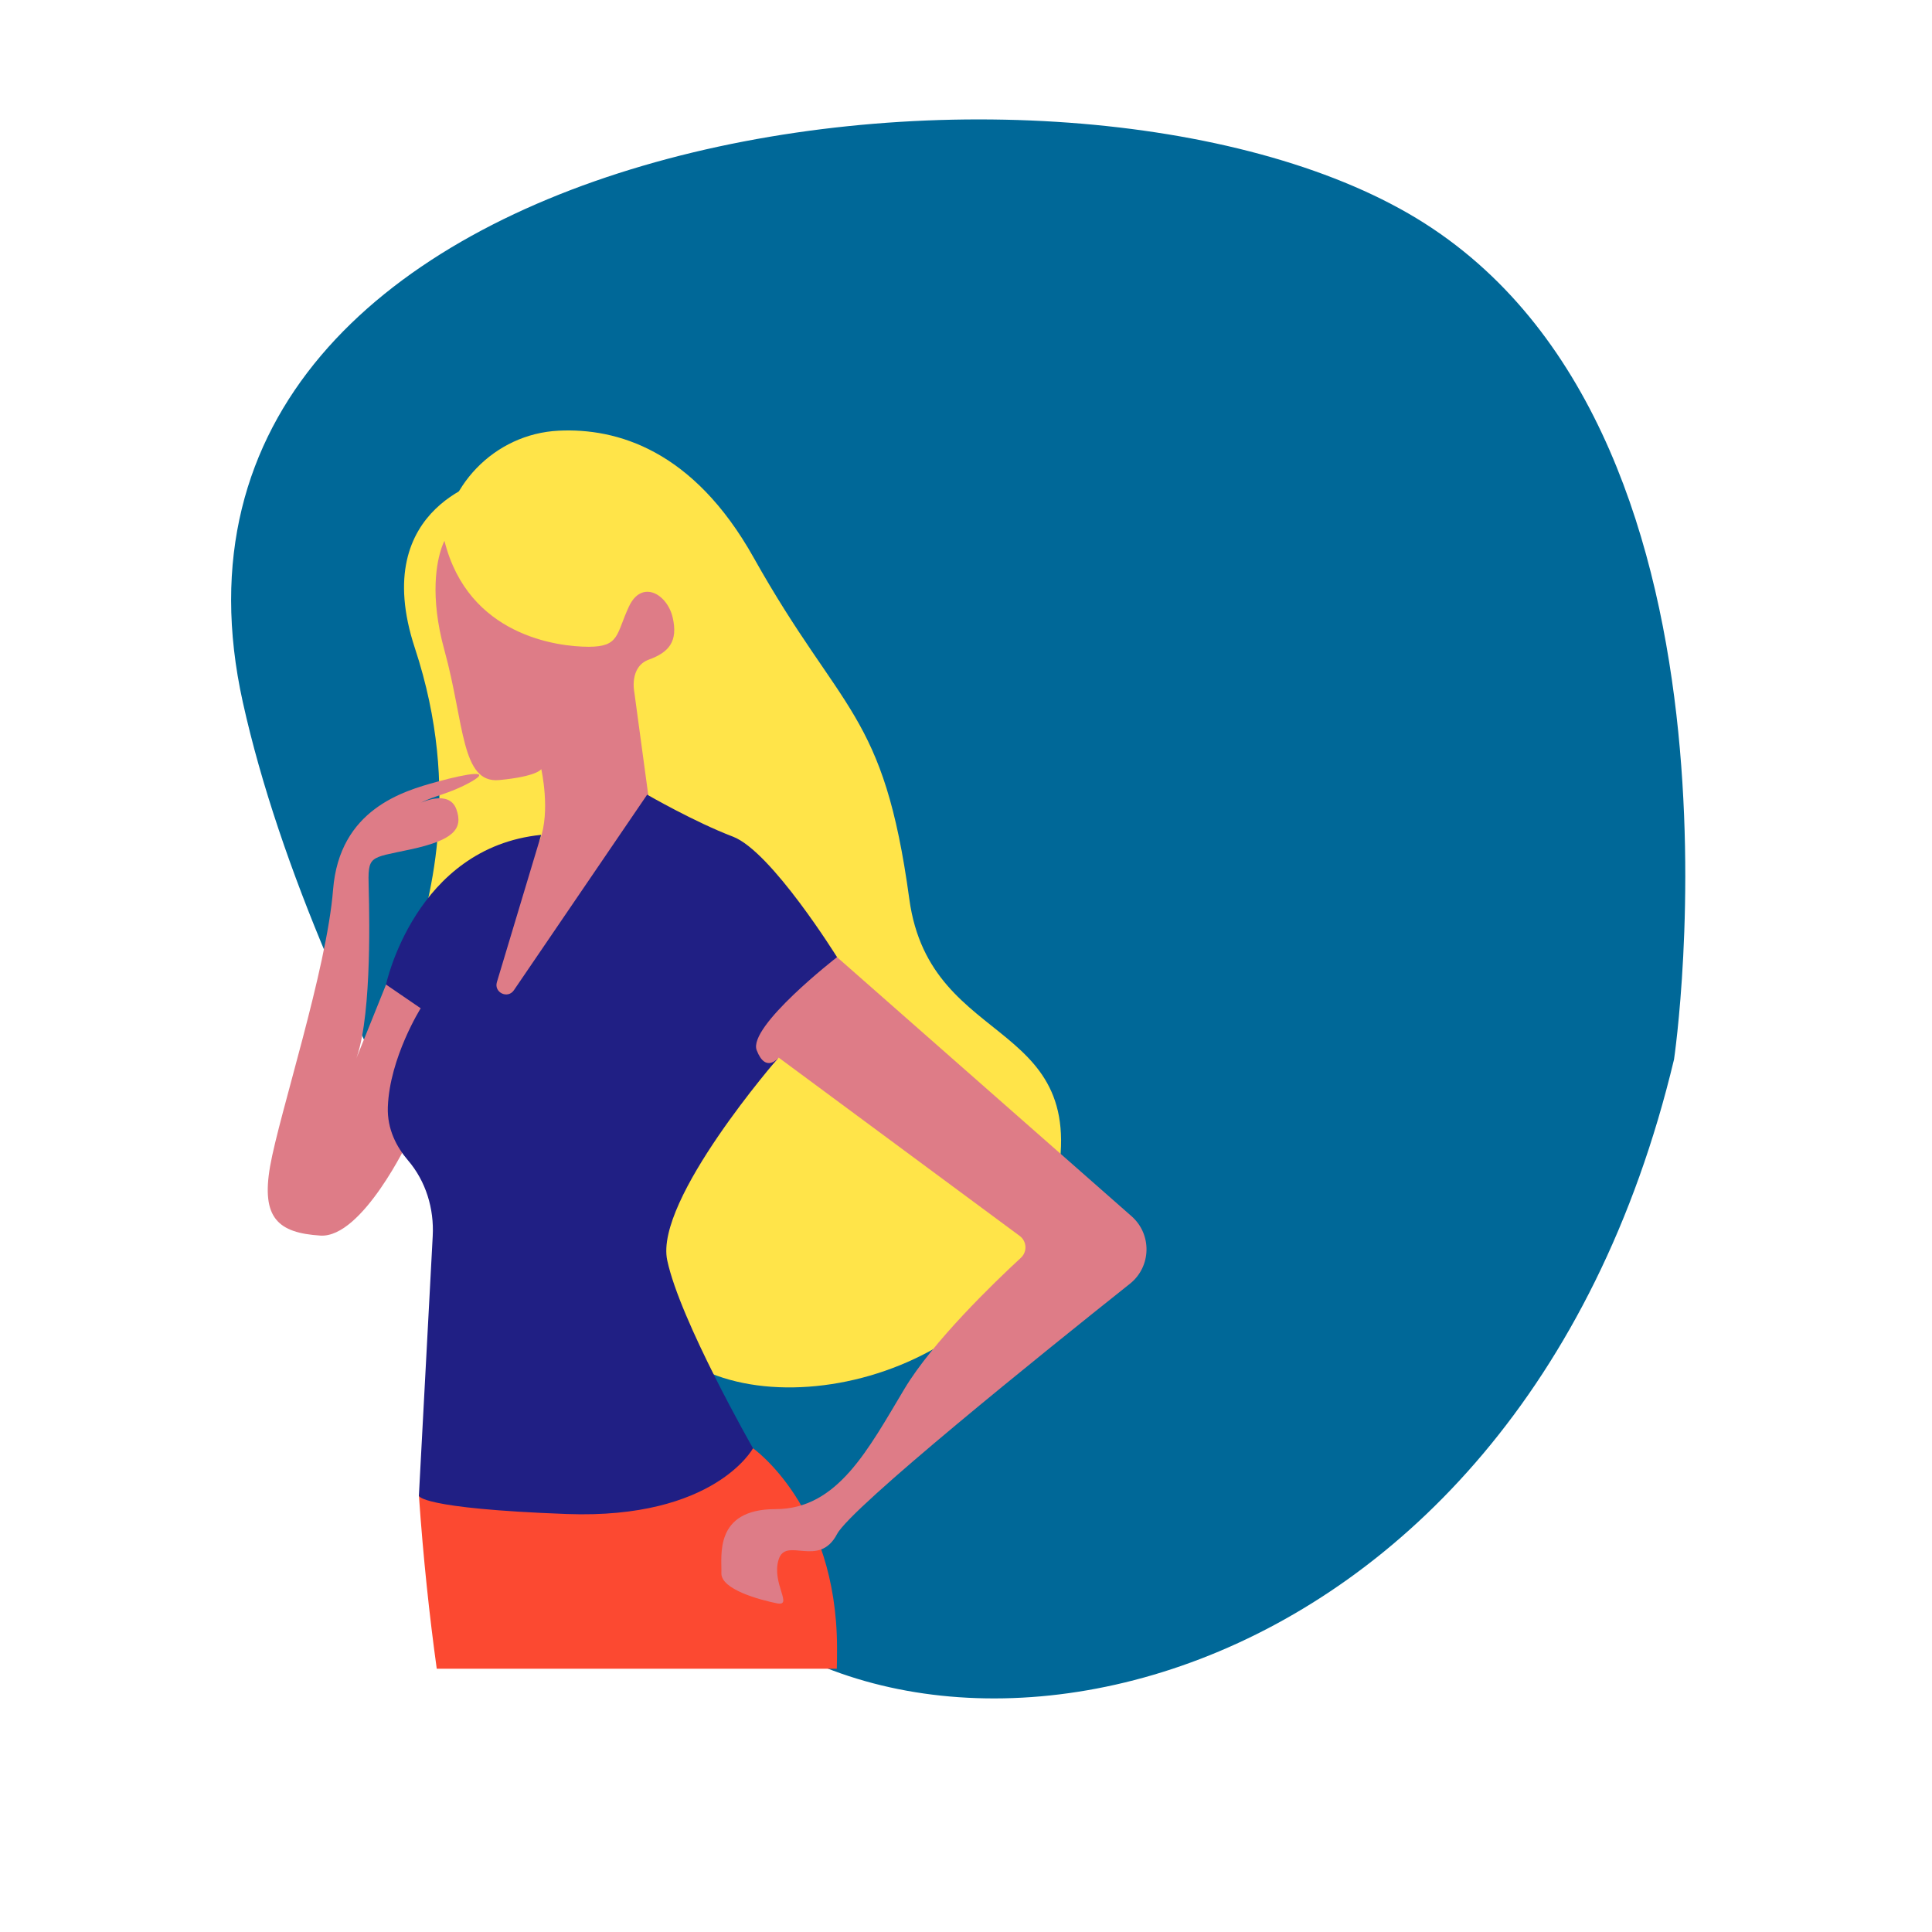 <?xml version="1.0" encoding="utf-8"?>
<!-- Generator: Adobe Illustrator 24.1.2, SVG Export Plug-In . SVG Version: 6.00 Build 0)  -->
<svg version="1.1" id="Calque_1" xmlns="http://www.w3.org/2000/svg" xmlns:xlink="http://www.w3.org/1999/xlink" x="0px" y="0px"
	 viewBox="0 0 502.83 502.83" style="enable-background:new 0 0 502.83 502.83;" xml:space="preserve">
<style type="text/css">
	.st0{fill:#0D6898;}
	.st1{fill:#FC4931;}
	.st2{opacity:0.14;fill:#C8AB70;}
	.st3{opacity:0.083;fill:#FC4931;enable-background:new    ;}
	.st4{fill:#006898;}
	.st5{fill:#FFE449;}
	.st6{fill:none;stroke:#C8AB70;stroke-width:1.5;stroke-linecap:round;stroke-linejoin:round;stroke-miterlimit:10;}
	.st7{fill:#FFFFFF;}
	.st8{fill:#C7AA70;}
	.st9{fill:#C8AB70;}
	.st10{fill:none;stroke:#C8AB70;stroke-width:1.5;stroke-miterlimit:10;}
	.st11{fill:#B4764E;}
	.st12{fill:#EC8A84;}
	.st13{fill:#201F84;}
	.st14{fill:#FC7575;}
	.st15{fill:#A46338;}
	.st16{fill:#FD5E5A;}
	.st17{fill:#9DBFA7;}
	.st18{fill:#DE7C87;}
	.st19{fill:#272B44;}
	.st20{fill:#DA3512;}
	.st21{fill:#90B0B6;}
	.st22{fill:#B0DDED;}
	.st23{fill:#60889A;}
	.st24{fill:#E2F8FF;}
	.st25{fill:#C8E6ED;}
	.st26{clip-path:url(#SVGID_2_);}
	.st27{fill:#E2FFFF;}
	.st28{fill:#FCFCFC;}
	.st29{fill:#945B16;}
	.st30{fill:#99B7B8;}
	.st31{fill:#08283D;}
	.st32{fill:#FAF7FF;}
	.st33{fill:#2E1700;}
	.st34{display:none;opacity:0.13;fill:#C8AB70;enable-background:new    ;}
	.st35{display:none;opacity:0.13;fill:#FC4931;enable-background:new    ;}
	.st36{fill:#E8BC49;}
	.st37{fill:#DA6F6A;}
	.st38{fill:#5C9BD6;}
</style>
<path id="Tracé_9561" class="st4" d="M177.58,407.34c-26.73-32.68-95.32-138.5-114.38-224.57C30.28,34.13,272.7,1.46,366.53,55.55
	s69.16,220.17,69.16,220.17C394.71,447.17,234.1,476.44,177.58,407.34z"/>
<path class="st1" d="M109.03,389.29c0,0,11.4-27.09,86.96-12.35c0,0,21.7,15.21,21.86,51.64c0.01,2.06-0.01,3.96-0.06,5.73H113.67
	C111.77,420.57,110.17,405.62,109.03,389.29z"/>
<path class="st5" d="M128.05,124.4c0,0-32.48,6.68-20.07,44.28s3.72,66.75-1.14,81.8c-4.87,15.04,17.22,31.41,37.59,28.76
	c20.37-2.65,5.33-92.46,5.33-92.46L128.05,124.4z"/>
<path class="st5" d="M114.98,143.63c0.31-16.81,13.65-30.73,30.44-31.54c15.1-0.73,35,4.98,50.71,33
	c22.9,40.85,33.85,39.89,40.53,88.89c5.53,40.53,49.74,29.94,37.31,78.3s-80.45,61.67-102.1,35.97
	c-21.65-25.7-23.18-131.31-23.18-131.31l8.75-11.51l9.1-5.65l-9.1-17.38c0,0-9.55,12.46-10.01,0.51
	c-0.46-11.95-30.32-20-29.86-12.61C117.57,170.29,114.73,157.17,114.98,143.63z"/>
<path class="st18" d="M115.68,140.77c0,0-0.33,0.59-0.74,1.78c-1.23,3.56-3.19,12.47,0.74,26.73c5.23,19.01,4.28,34.69,14.26,33.74
	c9.98-0.95,10.93-2.85,10.93-2.85s2.49,10.91-0.37,18.51l-6.29,7.15l-9.98,36.59l6.18,6.65l27.56-27.56l10.93-33.26l-3.8-28.04
	c0,0-1.43-6.65,3.8-8.55c5.23-1.9,7.6-4.75,6.18-10.93c-1.43-6.18-8.08-9.98-11.4-2.85c-3.33,7.13-2.38,10.45-10.45,10.45
	C145.14,168.33,121.86,165.48,115.68,140.77z"/>
<path class="st18" d="M217.85,249.11l76.65,67.43c5.36,4.72,5.16,13.13-0.43,17.58c-22.44,17.85-72.54,58.16-76.22,65.15
	c-4.75,9.03-13.31,0.48-15.21,6.65c-1.9,6.18,3.96,12.27-0.48,11.36c-4.44-0.91-14.57-3.6-14.41-7.88
	c0.16-4.28-2.06-16.63,14.1-16.63s24.08-15.52,33.58-31.36c7.33-12.22,23.33-27.64,30.27-34.05c1.71-1.58,1.55-4.32-0.32-5.7
	l-62.73-46.41c0,0-2.69,4.44-8.39,4.12c-5.7-0.32-1.9-31.47,9.5-32.95C215.15,244.95,217.85,249.11,217.85,249.11z"/>
<path class="st18" d="M106.42,296.63c0,0-12.12,25.66-23.05,24.95s-15.44-4.51-13.07-18.06c2.38-13.54,14.73-51.08,16.39-71.99
	s18.31-25.66,26.98-28.04c8.66-2.38,14.37-3.09,8.9,0c-5.46,3.09-9.5,3.56-13.07,5.46c0,0,7.37-3.56,9.27,1.66
	c1.9,5.23-0.95,8.08-11.88,10.45s-11.17,1.43-10.93,10.22c0.24,8.79,0.71,35.88-3.8,45.62l8.32-20.67l10.22,0.71l2.67,10.45
	L106.42,296.63z"/>
<path class="st13" d="M133.75,257.72l34.68-50.9c0,0,12.35,7.13,22.33,10.93c9.98,3.8,27.09,31.36,27.09,31.36
	s-23.28,18.06-20.91,24.23s5.7,1.9,5.7,1.9s-32.31,37.06-28.99,52.75s22.33,48.94,22.33,48.94s-9.98,18.53-48.47,17.11
	c-38.49-1.43-38.49-4.75-38.49-4.75l3.6-67.6c0.38-7.14-1.79-14.27-6.44-19.7c-2.87-3.35-5.46-8.03-5.24-13.91
	c0.48-12.83,8.55-25.66,8.55-25.66l-9.03-6.18c0,0,7.6-35.64,40.39-38.96l-11.53,38.34C128.52,258.33,132.15,260.06,133.75,257.72z"
	/>
</svg>
